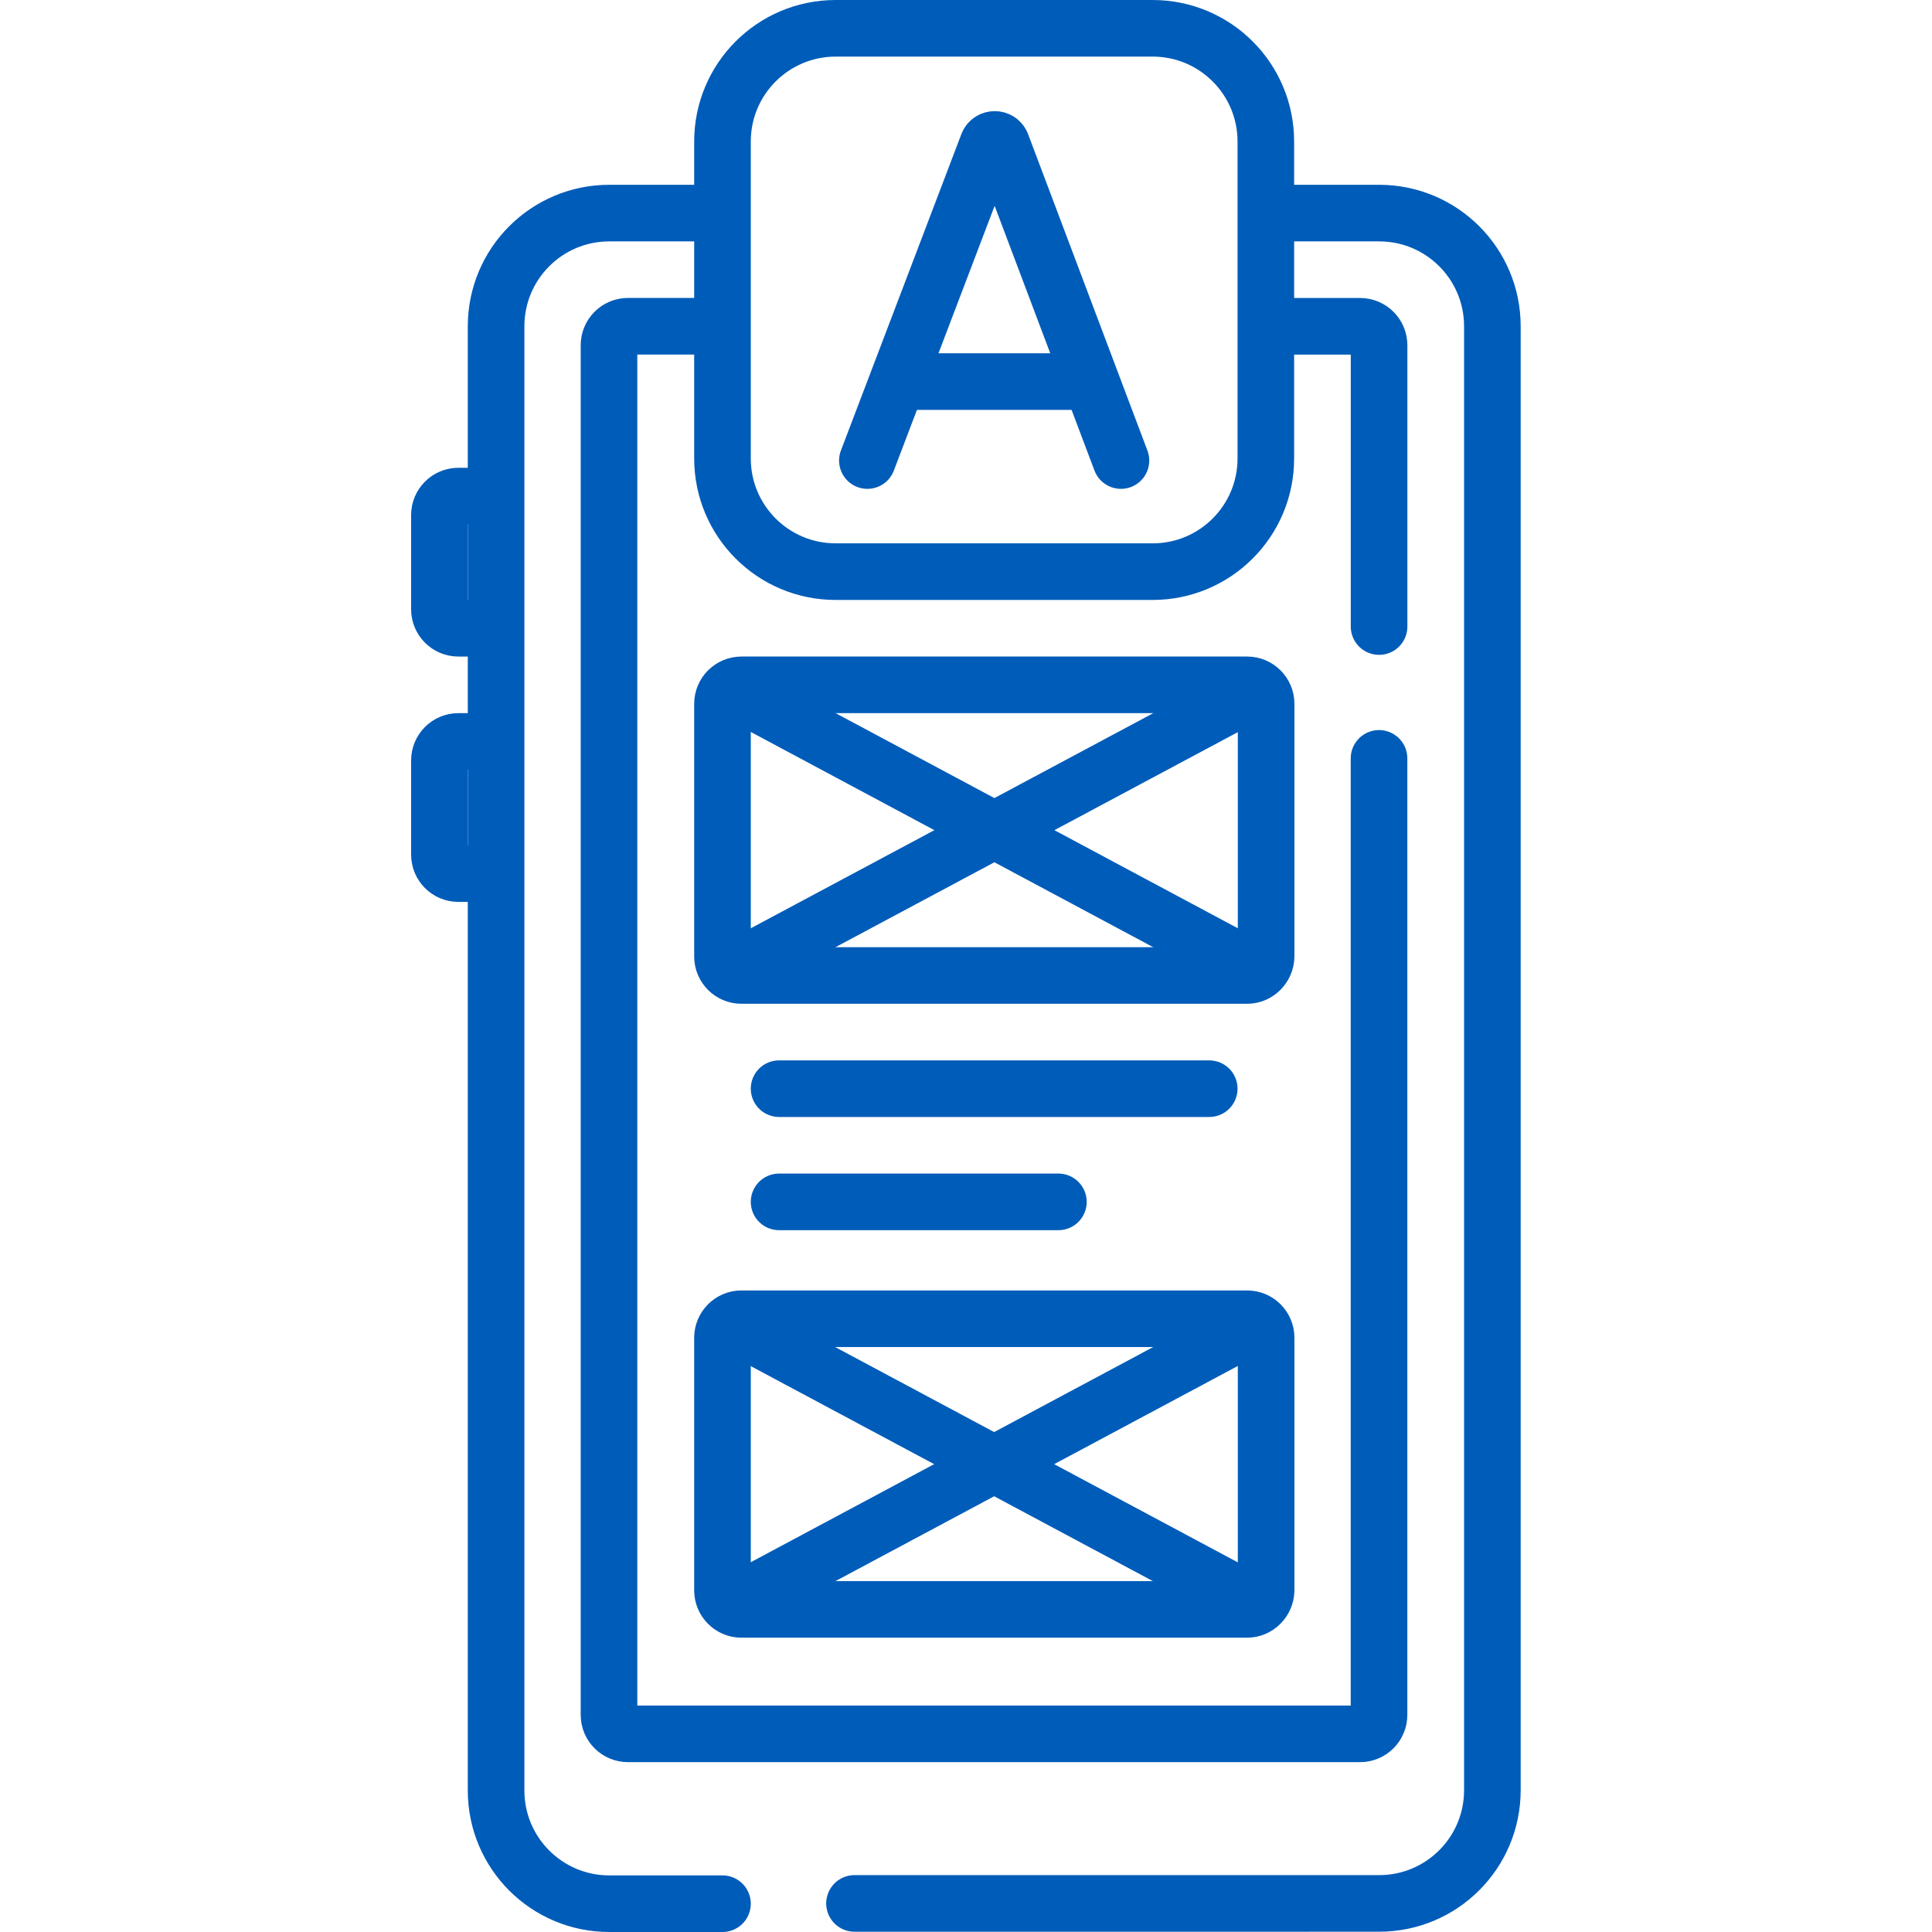 <?xml version="1.0" encoding="utf-8"?>
<!-- Generator: Adobe Illustrator 27.2.0, SVG Export Plug-In . SVG Version: 6.00 Build 0)  -->
<svg version="1.1" id="svg3291" xmlns:svg="http://www.w3.org/2000/svg"
	 xmlns="http://www.w3.org/2000/svg" xmlns:xlink="http://www.w3.org/1999/xlink" x="0px" y="0px" viewBox="0 0 682.7 682.7"
	 style="enable-background:new 0 0 682.7 682.7;" xml:space="preserve">
<style type="text/css">
	.st0{fill:none;}
	.st1{fill:none;stroke:#005CB9;stroke-width:20;stroke-linecap:round;stroke-linejoin:round;stroke-miterlimit:13.333;}
	.st2{fill:#005CB9;}
</style>
<rect y="0" class="st0" width="682.7" height="682.7"/>
<g id="g3301">
	<g id="g3307" transform="translate(229.9,389.942)">
		<path id="path3309" class="st1" d="M76.6-227.2l42.6-111.9c0.9-2.1,3.9-2.1,4.8,0l42.2,111.9"/>
	</g>
	<g id="g3311" transform="translate(239.868,410.842)">
		<path id="path3313" class="st1" d="M80-276h63.2"/>
	</g>
	<g id="g3315" transform="translate(191.5,7.5)">
		<path id="path3317" class="st1" d="M63.8,665.2h-40c-22.1,0-40-17.9-40-40V107.8c0-22.1,17.9-40,40-40h38.6"/>
	</g>
	<g id="g3319" transform="translate(337.051,455.5)">
		<path id="path3321" class="st1" d="M112.4-380.2h37.9c22.1,0,40,17.9,40,40v517.3c0,22.1-17.9,40-40,40H-35.1"/>
	</g>
	<g id="g3323" transform="translate(335.5,474.5)">
		<path id="path3325" class="st1" d="M111.8-424.5c0-22.1-17.9-40-40-40h-112c-22.1,0-40,17.9-40,40v112c0,22.1,17.9,40,40,40h112
			c22.1,0,40-17.9,40-40V-424.5z"/>
	</g>
	<g id="g3327" transform="translate(365.5,310.981)">
		<path id="path3329" class="st1" d="M121.8-43v338c0,3.7-3,6.7-6.7,6.7h-258.7c-3.7,0-6.7-3-6.7-6.7v-484c0-3.7,3-6.7,6.7-6.7h31.9
			"/>
	</g>
	<g id="g3331" transform="translate(337.815,425.5)">
		<path id="path3333" class="st1" d="M112.6-310.2h30.2c3.7,0,6.7,3,6.7,6.7v99.4"/>
	</g>
	<g id="g3335" transform="translate(330.5,253.5)">
		<path id="path3337" class="st1" d="M110.2,91.2H-68.5c-3.7,0-6.7-3-6.7-6.7V-4.8c0-3.7,3-6.7,6.7-6.7h178.7c3.7,0,6.7,3,6.7,6.7
			v89.3C116.8,88.2,113.8,91.2,110.2,91.2z"/>
	</g>
	<g id="g3339" transform="translate(195.021,255.383)">
		<path id="path3341" class="st1" d="M65,86.8l182.6-97.6"/>
	</g>
	<g id="g3343" transform="translate(331.979,255.383)">
		<path id="path3345" class="st1" d="M110.7,86.8L-71.4-10.6"/>
	</g>
	<g id="g3347" transform="translate(330.5,85.5)">
		<path id="path3349" class="st1" d="M110.2,483.2H-68.5c-3.7,0-6.7-3-6.7-6.7v-89.3c0-3.7,3-6.7,6.7-6.7h178.7c3.7,0,6.7,3,6.7,6.7
			v89.3C116.8,480.2,113.8,483.2,110.2,483.2z"/>
	</g>
	<g id="g3351" transform="translate(206.5,193.5)">
		<path id="path3353" class="st1" d="M68.8,231.2h98.7"/>
	</g>
	<g id="g3355" transform="translate(206.5,223.5)">
		<path id="path3357" class="st1" d="M68.8,161.2h152"/>
	</g>
	<g id="g3359" transform="translate(194.474,87.09)">
		<path id="path3361" class="st1" d="M64.8,479.5l184.4-98.6"/>
	</g>
	<g id="g3363" transform="translate(332.526,87.09)">
		<path id="path3365" class="st1" d="M110.8,479.5l-184.4-98.6"/>
	</g>
	<g id="g3367" transform="translate(130.376,315.5)">
		<path id="path3369" class="st1" d="M43.5-53.5H31.6c-3.7,0-6.7,3-6.7,6.7v33.3c0,3.7,3,6.7,6.7,6.7h12.2"/>
	</g>
	<g id="g3371" transform="translate(129.573,380.5)">
		<path id="path3373" class="st1" d="M43.2-205.2H32.4c-3.7,0-6.7,3-6.7,6.7v33.3c0,3.7,3,6.7,6.7,6.7h12.4"/>
	</g>
</g>
<rect x="720" y="126" class="st2" width="90" height="90"/>
</svg>
